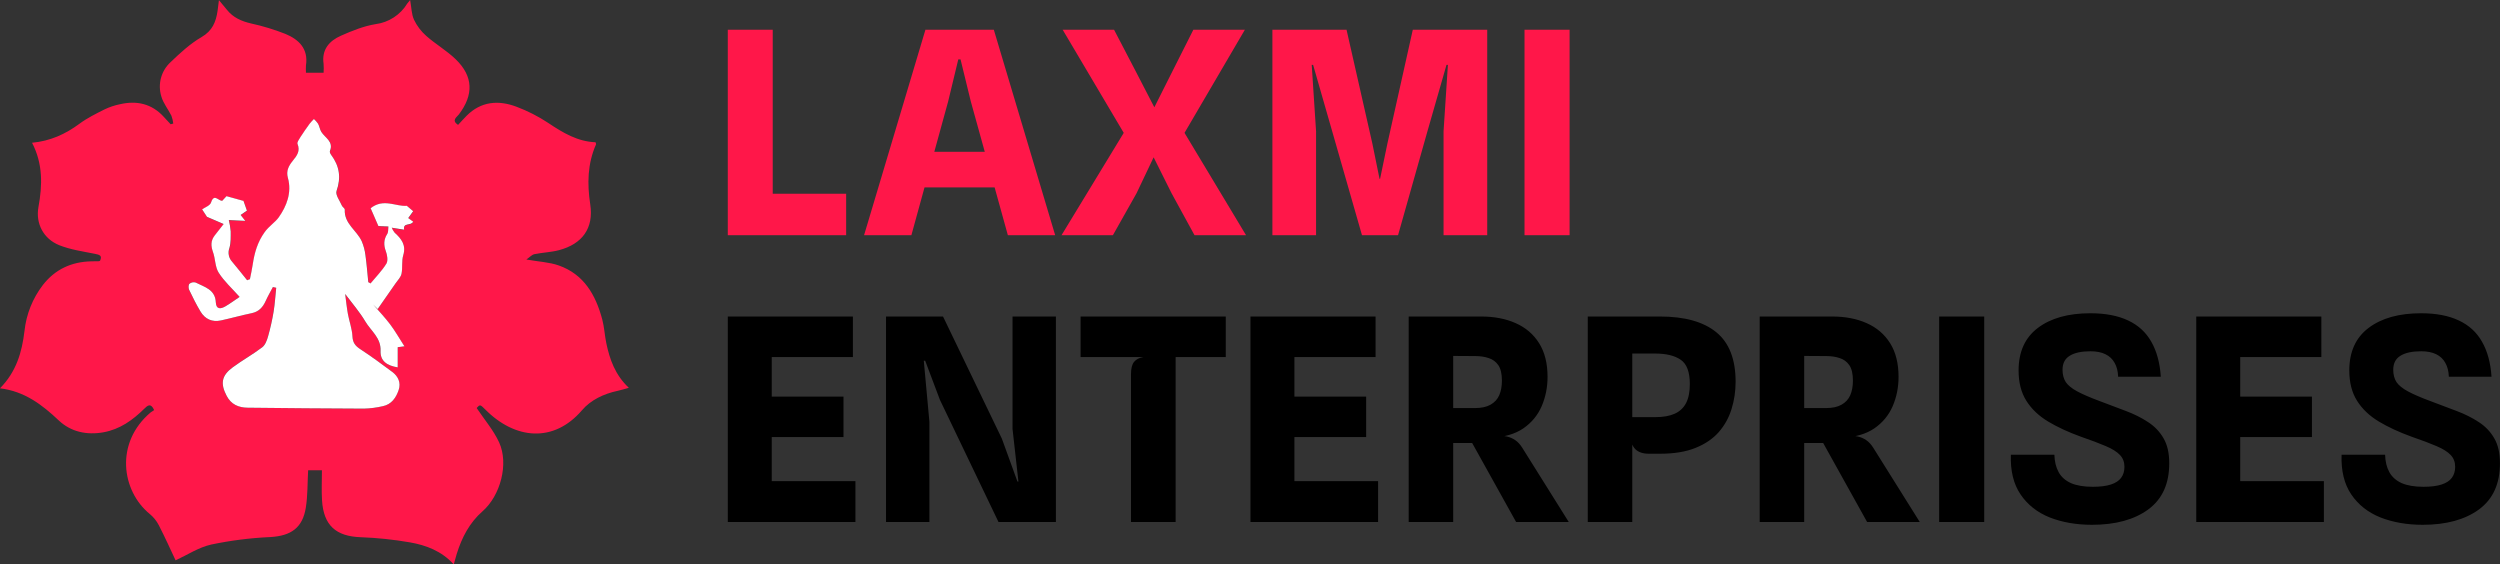 <?xml version="1.0" encoding="UTF-8"?>
<svg xmlns="http://www.w3.org/2000/svg" width="505" height="114" viewBox="0 0 505 114" fill="none">
  <rect x="0" y="0" width="505" height="114" fill="#333333" stroke="none"/>
  <path d="M106.325 52.422C108.901 52.872 110.957 52.958 112.82 53.606C117.964 55.389 120.339 59.598 121.657 64.531C122.069 66.082 122.142 67.719 122.468 69.294C123.16 72.611 124.264 75.737 127.023 78.34C126.116 78.586 125.438 78.804 124.745 78.953C121.976 79.548 119.355 80.774 117.562 82.868C111.888 89.491 104.061 88.843 97.969 82.664C96.982 81.66 96.93 81.702 96.286 82.418C97.851 84.762 99.682 86.894 100.814 89.342C102.818 93.686 101.088 100.111 97.48 103.272C94.836 105.588 93.292 108.579 92.263 111.878C92.076 112.473 91.917 113.079 91.658 114C89.179 111.293 86.063 110.126 82.789 109.555C79.499 108.986 76.175 108.639 72.839 108.517C67.865 108.333 65.372 106.142 65.05 101.094C64.926 99.1 65.03 97.096 65.03 94.995H62.243C62.101 97.536 62.167 100.066 61.779 102.528C61.132 106.63 58.774 108.243 54.623 108.485C50.606 108.665 46.609 109.17 42.673 109.995C40.129 110.562 37.806 112.113 35.469 113.186C34.49 111.109 33.354 108.579 32.091 106.114C31.64 105.24 31.019 104.465 30.263 103.836C24.527 99.156 23.166 89.425 30.446 83.294C30.668 83.128 30.899 82.976 31.139 82.837C30.446 81.317 29.816 81.899 29.138 82.567C26.805 84.866 24.229 86.721 20.895 87.323C17.496 87.929 14.318 87.234 11.87 84.928C8.495 81.743 4.968 79.043 0 78.437C3.303 75.079 4.431 71.15 4.943 66.889C5.301 63.487 6.595 60.252 8.682 57.542C11.154 54.385 14.45 52.882 18.424 52.789C18.943 52.789 19.462 52.789 19.981 52.768C20.06 52.745 20.135 52.714 20.206 52.675C20.712 51.587 20.082 51.456 19.137 51.266C16.713 50.784 14.238 50.431 11.981 49.535C8.769 48.243 7.162 45.138 7.768 41.815C8.571 37.418 8.696 33.129 6.474 28.837C10.16 28.491 13.227 27.088 16.056 24.994C17.617 23.838 19.4 22.962 21.145 22.086C22.137 21.614 23.183 21.265 24.26 21.048C27.656 20.272 30.665 20.954 33.088 23.606C33.545 24.111 34.019 24.603 34.472 25.101L35.002 24.956C34.938 24.419 34.813 23.892 34.628 23.384C33.971 22.055 32.96 20.843 32.579 19.448C32.213 18.248 32.191 16.969 32.516 15.756C32.841 14.544 33.5 13.447 34.417 12.591C36.363 10.728 38.391 8.838 40.697 7.502C42.916 6.217 43.622 4.417 43.951 2.188C44.044 1.568 44.11 0.945 44.224 0.028C44.879 0.817 45.374 1.395 45.851 1.991C47.101 3.555 48.77 4.282 50.698 4.736C53.058 5.251 55.373 5.954 57.621 6.837C60.349 7.962 62.312 9.821 61.807 13.196C61.773 13.693 61.773 14.192 61.807 14.688H65.365C65.407 14.097 65.407 13.504 65.365 12.912C64.943 10.018 66.511 8.253 68.876 7.211C71.122 6.217 73.48 5.265 75.882 4.874C77.195 4.703 78.452 4.238 79.56 3.514C80.668 2.79 81.599 1.825 82.283 0.692C82.46 0.452 82.65 0.221 82.851 0C83.114 1.482 83.111 2.859 83.633 3.995C84.236 5.248 85.086 6.365 86.133 7.28C88.026 8.949 90.266 10.236 92.07 11.988C95.611 15.422 95.704 19.14 92.7 23.107C92.27 23.675 91.128 24.291 92.526 25.233C93.098 24.624 93.652 23.997 94.24 23.402C97.165 20.459 100.669 20.186 104.31 21.553C106.574 22.402 108.734 23.504 110.749 24.838C113.706 26.818 116.672 28.601 120.3 28.736C120.356 28.947 120.435 29.082 120.401 29.155C118.67 33.084 118.594 37.117 119.234 41.323C119.954 46.076 117.642 49.285 112.91 50.535C111.307 50.958 109.61 51.006 107.98 51.338C107.464 51.425 107.063 51.906 106.325 52.422ZM48.399 59.975C47.416 60.63 46.485 61.308 45.498 61.89C44.512 62.471 43.653 62.516 43.584 61.059C43.459 58.442 41.258 57.964 39.499 57.061C39.287 57 39.064 56.991 38.848 57.036C38.632 57.08 38.43 57.177 38.26 57.317C38.041 57.535 38.031 58.182 38.187 58.518C38.897 60.01 39.637 61.499 40.486 62.918C41.406 64.458 42.84 65.113 44.619 64.725C46.696 64.275 48.731 63.686 50.805 63.264C52.266 62.963 53.083 62.066 53.661 60.782C54.094 59.82 54.627 58.909 55.115 57.974L55.783 58.13C55.617 59.726 55.523 61.339 55.264 62.921C54.985 64.608 54.612 66.278 54.146 67.924C53.921 68.723 53.571 69.682 52.958 70.15C51.044 71.603 48.919 72.781 46.983 74.21C44.74 75.865 44.48 77.468 45.758 79.929C46.665 81.677 48.181 82.321 50.019 82.352C57.853 82.436 65.687 82.519 73.518 82.539C74.786 82.502 76.048 82.34 77.284 82.055C79.071 81.709 79.988 80.348 80.521 78.776C81.02 77.298 80.424 76.007 79.223 75.117C77.108 73.528 74.965 71.974 72.756 70.52C71.763 69.866 71.247 69.222 71.185 67.941C71.109 66.421 70.544 64.933 70.267 63.416C70.032 62.118 69.921 60.803 69.71 59.373C71.209 61.391 72.663 63.06 73.771 64.912C74.878 66.764 76.973 68.232 76.865 70.873C76.779 72.926 78.181 73.864 80.327 74.207V70.15L81.688 69.97C80.621 68.311 79.794 66.854 78.79 65.521C77.734 64.136 76.512 62.849 75.363 61.519L76.28 62.44C77.489 60.709 78.704 58.978 79.898 57.248C80.331 56.621 80.936 56.019 81.096 55.323C81.352 54.108 81.096 52.758 81.442 51.587C82.075 49.51 81.072 48.25 79.711 47.014C79.466 46.711 79.267 46.373 79.123 46.011L81.629 46.44C81.355 44.924 83.059 45.727 83.453 44.813L82.484 44.079L83.484 42.694L82.207 41.607C79.984 41.798 77.489 40.011 74.889 42.095C75.328 43.11 75.862 44.328 76.454 45.696L78.475 45.782C78.406 46.305 78.493 46.893 78.25 47.274C77.506 48.441 77.502 49.545 77.977 50.826C78.254 51.577 78.437 52.688 78.077 53.277C77.187 54.724 75.962 55.96 74.868 57.282L74.415 57.026C74.231 55.215 74.096 53.401 73.843 51.598C73.73 50.634 73.482 49.692 73.106 48.797C72.119 46.585 69.519 45.235 69.665 42.376C69.665 42.116 69.208 41.867 69.08 41.559C68.657 40.579 67.733 39.374 68.003 38.613C68.955 35.906 68.592 33.586 66.934 31.343C66.767 31.125 66.587 30.744 66.664 30.547C67.453 28.619 65.684 27.892 64.933 26.68C64.628 26.188 64.559 25.551 64.282 25.036C64.037 24.682 63.751 24.359 63.43 24.073C63.121 24.376 62.83 24.696 62.558 25.032C61.921 25.915 61.291 26.805 60.706 27.722C60.436 28.148 59.986 28.761 60.121 29.107C60.713 30.547 59.972 31.513 59.169 32.499C58.366 33.486 57.784 34.545 58.175 35.961C59.006 38.917 57.912 41.669 56.33 43.923C55.617 44.934 54.343 45.709 53.471 46.935C52.027 48.964 51.411 51.11 51.072 53.453C50.926 54.45 50.694 55.437 50.504 56.427L49.943 56.638C48.932 55.389 47.942 54.129 46.911 52.9C46.57 52.531 46.339 52.074 46.243 51.582C46.147 51.089 46.19 50.579 46.367 50.109C46.675 49.071 46.637 47.887 46.623 46.772C46.557 46.001 46.429 45.236 46.242 44.484L49.576 44.654L48.628 43.456L49.902 42.583L49.209 40.61L45.775 39.655L44.913 40.593C44.131 40.593 43.252 39.032 42.649 40.939C42.452 41.562 41.406 41.915 40.846 42.324C41.247 42.937 41.576 43.445 41.825 43.83L45.197 45.284C44.536 46.128 43.94 46.869 43.362 47.627C42.566 48.666 42.611 49.746 43.051 50.968C43.535 52.318 43.459 53.959 44.197 55.122C45.284 56.836 46.883 58.269 48.399 59.975Z" fill="#FF1749"></path>
  <path d="M48.399 59.975C46.883 58.269 45.284 56.836 44.176 55.091C43.438 53.935 43.515 52.294 43.03 50.937C42.59 49.715 42.545 48.642 43.342 47.596C43.92 46.838 44.515 46.097 45.176 45.252L41.805 43.798C41.555 43.414 41.226 42.905 40.825 42.293C41.386 41.888 42.431 41.535 42.629 40.908C43.231 39.007 44.11 40.586 44.892 40.562L45.755 39.624L49.189 40.579L49.881 42.552L48.607 43.425L49.556 44.622L46.222 44.453C46.409 45.204 46.536 45.969 46.603 46.741C46.603 47.856 46.654 49.029 46.346 50.078C46.169 50.548 46.126 51.058 46.222 51.55C46.318 52.043 46.549 52.5 46.89 52.868C47.928 54.097 48.912 55.357 49.922 56.607L50.483 56.396C50.674 55.406 50.906 54.419 51.051 53.422C51.397 51.079 52.006 48.922 53.45 46.904C54.322 45.678 55.596 44.903 56.309 43.892C57.892 41.645 58.985 38.893 58.155 35.93C57.757 34.514 58.324 33.482 59.148 32.468C59.972 31.454 60.692 30.516 60.1 29.076C59.965 28.75 60.415 28.131 60.685 27.691C61.27 26.773 61.9 25.884 62.537 25.001C62.809 24.665 63.101 24.345 63.41 24.042C63.731 24.328 64.016 24.651 64.261 25.005C64.538 25.52 64.607 26.157 64.912 26.649C65.667 27.86 67.436 28.587 66.643 30.516C66.56 30.713 66.747 31.094 66.913 31.312C68.571 33.545 68.935 35.864 67.983 38.582C67.713 39.343 68.637 40.548 69.059 41.528C69.187 41.836 69.658 42.085 69.644 42.345C69.499 45.204 72.099 46.554 73.085 48.766C73.461 49.661 73.709 50.603 73.823 51.567C74.075 53.37 74.21 55.184 74.394 56.995L74.847 57.251C75.941 55.929 77.167 54.693 78.056 53.246C78.403 52.657 78.233 51.546 77.956 50.795C77.482 49.514 77.485 48.41 78.229 47.243C78.472 46.862 78.385 46.274 78.454 45.751L76.433 45.664C75.841 44.28 75.308 43.078 74.868 42.064C77.468 39.987 79.964 41.766 82.186 41.576L83.464 42.663L82.463 44.048L83.457 44.771C83.062 45.685 81.359 44.882 81.632 46.398L79.133 45.997C79.278 46.359 79.476 46.698 79.722 47.001C81.082 48.236 82.086 49.493 81.452 51.574C81.106 52.744 81.359 54.094 81.106 55.309C80.957 56.001 80.341 56.607 79.908 57.234C78.711 58.965 77.485 60.696 76.291 62.426L75.374 61.505C76.523 62.835 77.745 64.109 78.801 65.507C79.805 66.837 80.632 68.298 81.698 69.956L80.338 70.136V74.21C78.184 73.864 76.782 72.929 76.876 70.877C76.983 68.235 74.913 66.83 73.781 64.915C72.649 63.001 71.219 61.377 69.72 59.377C69.914 60.806 70.042 62.122 70.278 63.42C70.555 64.936 71.119 66.425 71.195 67.945C71.257 69.225 71.773 69.869 72.767 70.523C74.975 71.977 77.118 73.532 79.233 75.121C80.435 76.017 81.03 77.302 80.531 78.78C79.998 80.352 79.081 81.705 77.295 82.058C76.058 82.343 74.797 82.505 73.528 82.543C65.698 82.522 57.864 82.439 50.03 82.356C48.185 82.339 46.675 81.695 45.768 79.933C44.491 77.471 44.751 75.868 46.994 74.214C48.929 72.784 51.054 71.607 52.969 70.153C53.581 69.686 53.931 68.727 54.156 67.927C54.622 66.282 54.995 64.612 55.274 62.925C55.534 61.343 55.62 59.73 55.794 58.134L55.126 57.978C54.637 58.913 54.104 59.823 53.672 60.785C53.093 62.07 52.287 62.966 50.816 63.268C48.739 63.697 46.7 64.278 44.629 64.728C42.85 65.116 41.417 64.462 40.496 62.921C39.648 61.502 38.907 60.014 38.197 58.522C38.042 58.175 38.052 57.538 38.27 57.32C38.44 57.18 38.642 57.084 38.858 57.039C39.074 56.995 39.297 57.003 39.509 57.064C41.268 57.968 43.47 58.449 43.594 61.062C43.663 62.52 44.55 62.447 45.509 61.893C46.468 61.339 47.416 60.63 48.399 59.975Z" fill="white"></path>
  <path d="M147.015 47.504V6H156.091V44.707L150.475 39.141H170.923V47.504H147.015ZM174.544 47.504L186.938 6H200.75L213.144 47.504H203.586L199.871 34.088L204.862 37.856H184.527L185.038 30.663H202.877L199.842 33.974L196.098 20.472L194.028 11.994H193.574L191.532 20.472L184.102 47.504H174.544ZM214.43 47.504L226.994 26.838L214.656 6H225.037L229.291 14.164L233.176 21.671L236.92 14.221L241.061 6H251.469L239.274 26.838L251.696 47.504H241.288L236.636 38.998L233.034 31.776L229.574 39.055L224.81 47.504H214.43ZM257.025 47.504V6H272L277.219 29.007L278.665 36.115H278.778L280.253 29.007L285.387 6H300.418V47.504H291.598V26.524L292.477 13.108H292.193L288.365 26.438L282.409 47.504H275.12L269.079 26.438L265.25 13.108H264.967L265.846 26.524V47.504H257.025ZM307.954 47.504V6H317.058V47.504H307.954Z" fill="#FF1749"></path>
  <path d="M147.015 105.439V63.935H172.285V72.127H153.141L155.892 70.015V81.918L153.141 80.12H170.385V88.284H153.425L155.892 86.514V99.331L153.141 97.19H172.795V105.439H147.015ZM178.976 105.439V63.935H190.491L202.374 88.598L205.522 97.275H205.721L204.53 86.628V63.935H213.293V105.439H201.694L189.867 80.776L186.889 72.869H186.605L187.74 85.201V105.439H178.976ZM228.46 105.439V75.581C228.46 74.439 228.668 73.612 229.084 73.098C229.5 72.584 230.133 72.26 230.984 72.127H218.278V63.935H247.603V72.127H237.479V105.439H228.46ZM252.594 105.439V63.935H277.864V72.127H258.72L261.471 70.015V81.918L258.72 80.12H275.964V88.284H259.004L261.471 86.514V99.331L258.72 97.19H278.375V105.439H252.594ZM306.252 105.439L297.375 89.483H293.007L291.107 89.054L291.929 83.345V82.432H297.914C299.237 82.432 300.296 82.204 301.09 81.747C301.903 81.29 302.489 80.653 302.848 79.834C303.208 78.997 303.387 78.017 303.387 76.894C303.387 75.505 303.142 74.458 302.65 73.754C302.158 73.05 301.506 72.575 300.693 72.327C299.899 72.061 299.01 71.927 298.027 71.927L293.518 71.899L291.532 68.673L291.079 63.935C291.816 63.935 292.506 63.935 293.149 63.935C293.811 63.935 294.605 63.935 295.531 63.935C296.458 63.935 297.677 63.935 299.19 63.935C301.837 63.935 304.163 64.382 306.167 65.276C308.19 66.171 309.769 67.522 310.903 69.33C312.037 71.138 312.605 73.402 312.605 76.124C312.605 78.236 312.208 80.215 311.414 82.061C310.619 83.888 309.381 85.382 307.698 86.543C306.015 87.684 303.841 88.312 301.175 88.426L302.31 87.97C303.047 87.97 303.728 88.036 304.352 88.169C304.976 88.303 305.552 88.55 306.082 88.912C306.611 89.273 307.084 89.787 307.5 90.453L316.887 105.439H306.252ZM284.556 105.439V63.935H293.546V105.439H284.556ZM333.064 91.652C331.854 91.652 330.937 91.338 330.313 90.71C329.708 90.063 329.292 89.064 329.065 87.713L327.732 85.886L329.718 84.259H334.426C335.976 84.259 337.262 84.031 338.283 83.574C339.304 83.117 340.07 82.403 340.58 81.433C341.091 80.443 341.346 79.159 341.346 77.579C341.346 75.144 340.731 73.507 339.502 72.67C338.292 71.832 336.562 71.414 334.312 71.414H329.547L327.108 63.935C327.846 63.935 328.725 63.935 329.746 63.935C330.786 63.935 331.807 63.935 332.809 63.935C333.83 63.935 334.662 63.935 335.305 63.935C340.296 63.935 344.087 64.991 346.678 67.103C349.287 69.216 350.592 72.555 350.592 77.123C350.592 79.045 350.317 80.881 349.769 82.632C349.24 84.364 348.379 85.915 347.188 87.285C345.997 88.636 344.428 89.701 342.48 90.482C340.552 91.262 338.179 91.652 335.362 91.652H333.064ZM320.727 105.439V63.935H329.718V105.439H320.727ZM377.155 105.439L368.278 89.483H363.91L362.01 89.054L362.832 83.345V82.432H368.817C370.14 82.432 371.199 82.204 371.993 81.747C372.806 81.29 373.392 80.653 373.751 79.834C374.111 78.997 374.29 78.017 374.29 76.894C374.29 75.505 374.044 74.458 373.553 73.754C373.061 73.05 372.409 72.575 371.596 72.327C370.802 72.061 369.913 71.927 368.93 71.927L364.421 71.899L362.435 68.673L361.982 63.935C362.719 63.935 363.409 63.935 364.052 63.935C364.714 63.935 365.508 63.935 366.434 63.935C367.361 63.935 368.58 63.935 370.093 63.935C372.74 63.935 375.065 64.382 377.07 65.276C379.093 66.171 380.672 67.522 381.806 69.33C382.94 71.138 383.508 73.402 383.508 76.124C383.508 78.236 383.111 80.215 382.316 82.061C381.522 83.888 380.284 85.382 378.601 86.543C376.918 87.684 374.744 88.312 372.078 88.426L373.213 87.97C373.95 87.97 374.631 88.036 375.255 88.169C375.878 88.303 376.455 88.55 376.985 88.912C377.514 89.273 377.987 89.787 378.403 90.453L387.79 105.439H377.155ZM355.458 105.439V63.935H364.449V105.439H355.458ZM391.708 105.439V63.935H400.812V105.439H391.708ZM422.587 106.01C419.429 106.01 416.584 105.515 414.05 104.526C411.535 103.517 409.569 101.966 408.151 99.873C406.733 97.78 406.081 95.106 406.194 91.852H414.986C415.024 93.222 415.307 94.392 415.837 95.363C416.366 96.333 417.198 97.076 418.333 97.589C419.467 98.084 420.942 98.332 422.757 98.332C424.232 98.332 425.442 98.179 426.387 97.875C427.333 97.57 428.023 97.123 428.457 96.533C428.911 95.924 429.138 95.182 429.138 94.307C429.138 93.336 428.836 92.537 428.231 91.909C427.626 91.262 426.671 90.662 425.366 90.111C424.08 89.559 422.417 88.931 420.375 88.227C417.841 87.313 415.619 86.286 413.71 85.144C411.819 84.002 410.354 82.603 409.314 80.948C408.274 79.292 407.754 77.256 407.754 74.839C407.754 71.071 409.049 68.207 411.639 66.247C414.249 64.268 417.784 63.278 422.246 63.278C425.291 63.278 427.834 63.764 429.876 64.734C431.918 65.686 433.477 67.113 434.555 69.016C435.652 70.919 436.295 73.279 436.484 76.095H427.862C427.824 74.991 427.588 74.059 427.153 73.298C426.737 72.536 426.122 71.956 425.309 71.556C424.496 71.157 423.485 70.957 422.275 70.957C420.441 70.957 419.042 71.261 418.077 71.87C417.113 72.46 416.631 73.402 416.631 74.696C416.631 75.667 416.848 76.495 417.283 77.18C417.737 77.846 418.512 78.474 419.609 79.064C420.705 79.654 422.227 80.31 424.175 81.033C425.99 81.699 427.73 82.356 429.393 83.003C431.076 83.631 432.579 84.383 433.903 85.258C435.226 86.114 436.266 87.199 437.023 88.512C437.798 89.825 438.185 91.5 438.185 93.536C438.204 97.684 436.796 100.805 433.96 102.899C431.123 104.973 427.333 106.01 422.587 106.01ZM443.644 105.439V63.935H468.914V72.127H449.77L452.522 70.015V81.918L449.77 80.12H467.014V88.284H450.054L452.522 86.514V99.331L449.77 97.19H469.425V105.439H443.644ZM489.391 106.01C486.234 106.01 483.388 105.515 480.854 104.526C478.34 103.517 476.373 101.966 474.955 99.873C473.537 97.78 472.885 95.106 472.998 91.852H481.79C481.828 93.222 482.112 94.392 482.641 95.363C483.171 96.333 484.002 97.076 485.137 97.589C486.271 98.084 487.746 98.332 489.561 98.332C491.036 98.332 492.246 98.179 493.191 97.875C494.137 97.57 494.827 97.123 495.262 96.533C495.716 95.924 495.942 95.182 495.942 94.307C495.942 93.336 495.64 92.537 495.035 91.909C494.43 91.262 493.475 90.662 492.17 90.111C490.885 89.559 489.221 88.931 487.179 88.227C484.645 87.313 482.424 86.286 480.514 85.144C478.623 84.002 477.158 82.603 476.118 80.948C475.078 79.292 474.558 77.256 474.558 74.839C474.558 71.071 475.853 68.207 478.444 66.247C481.053 64.268 484.589 63.278 489.051 63.278C492.095 63.278 494.638 63.764 496.68 64.734C498.722 65.686 500.282 67.113 501.359 69.016C502.456 70.919 503.099 73.279 503.288 76.095H494.666C494.628 74.991 494.392 74.059 493.957 73.298C493.541 72.536 492.927 71.956 492.114 71.556C491.301 71.157 490.289 70.957 489.079 70.957C487.245 70.957 485.846 71.261 484.882 71.87C483.917 72.46 483.435 73.402 483.435 74.696C483.435 75.667 483.653 76.495 484.087 77.18C484.541 77.846 485.316 78.474 486.413 79.064C487.51 79.654 489.032 80.31 490.979 81.033C492.794 81.699 494.534 82.356 496.198 83.003C497.881 83.631 499.384 84.383 500.707 85.258C502.031 86.114 503.071 87.199 503.827 88.512C504.602 89.825 504.989 91.5 504.989 93.536C505.009 97.684 503.6 100.805 500.764 102.899C497.928 104.973 494.137 106.01 489.391 106.01Z" fill="black"></path>
</svg>
